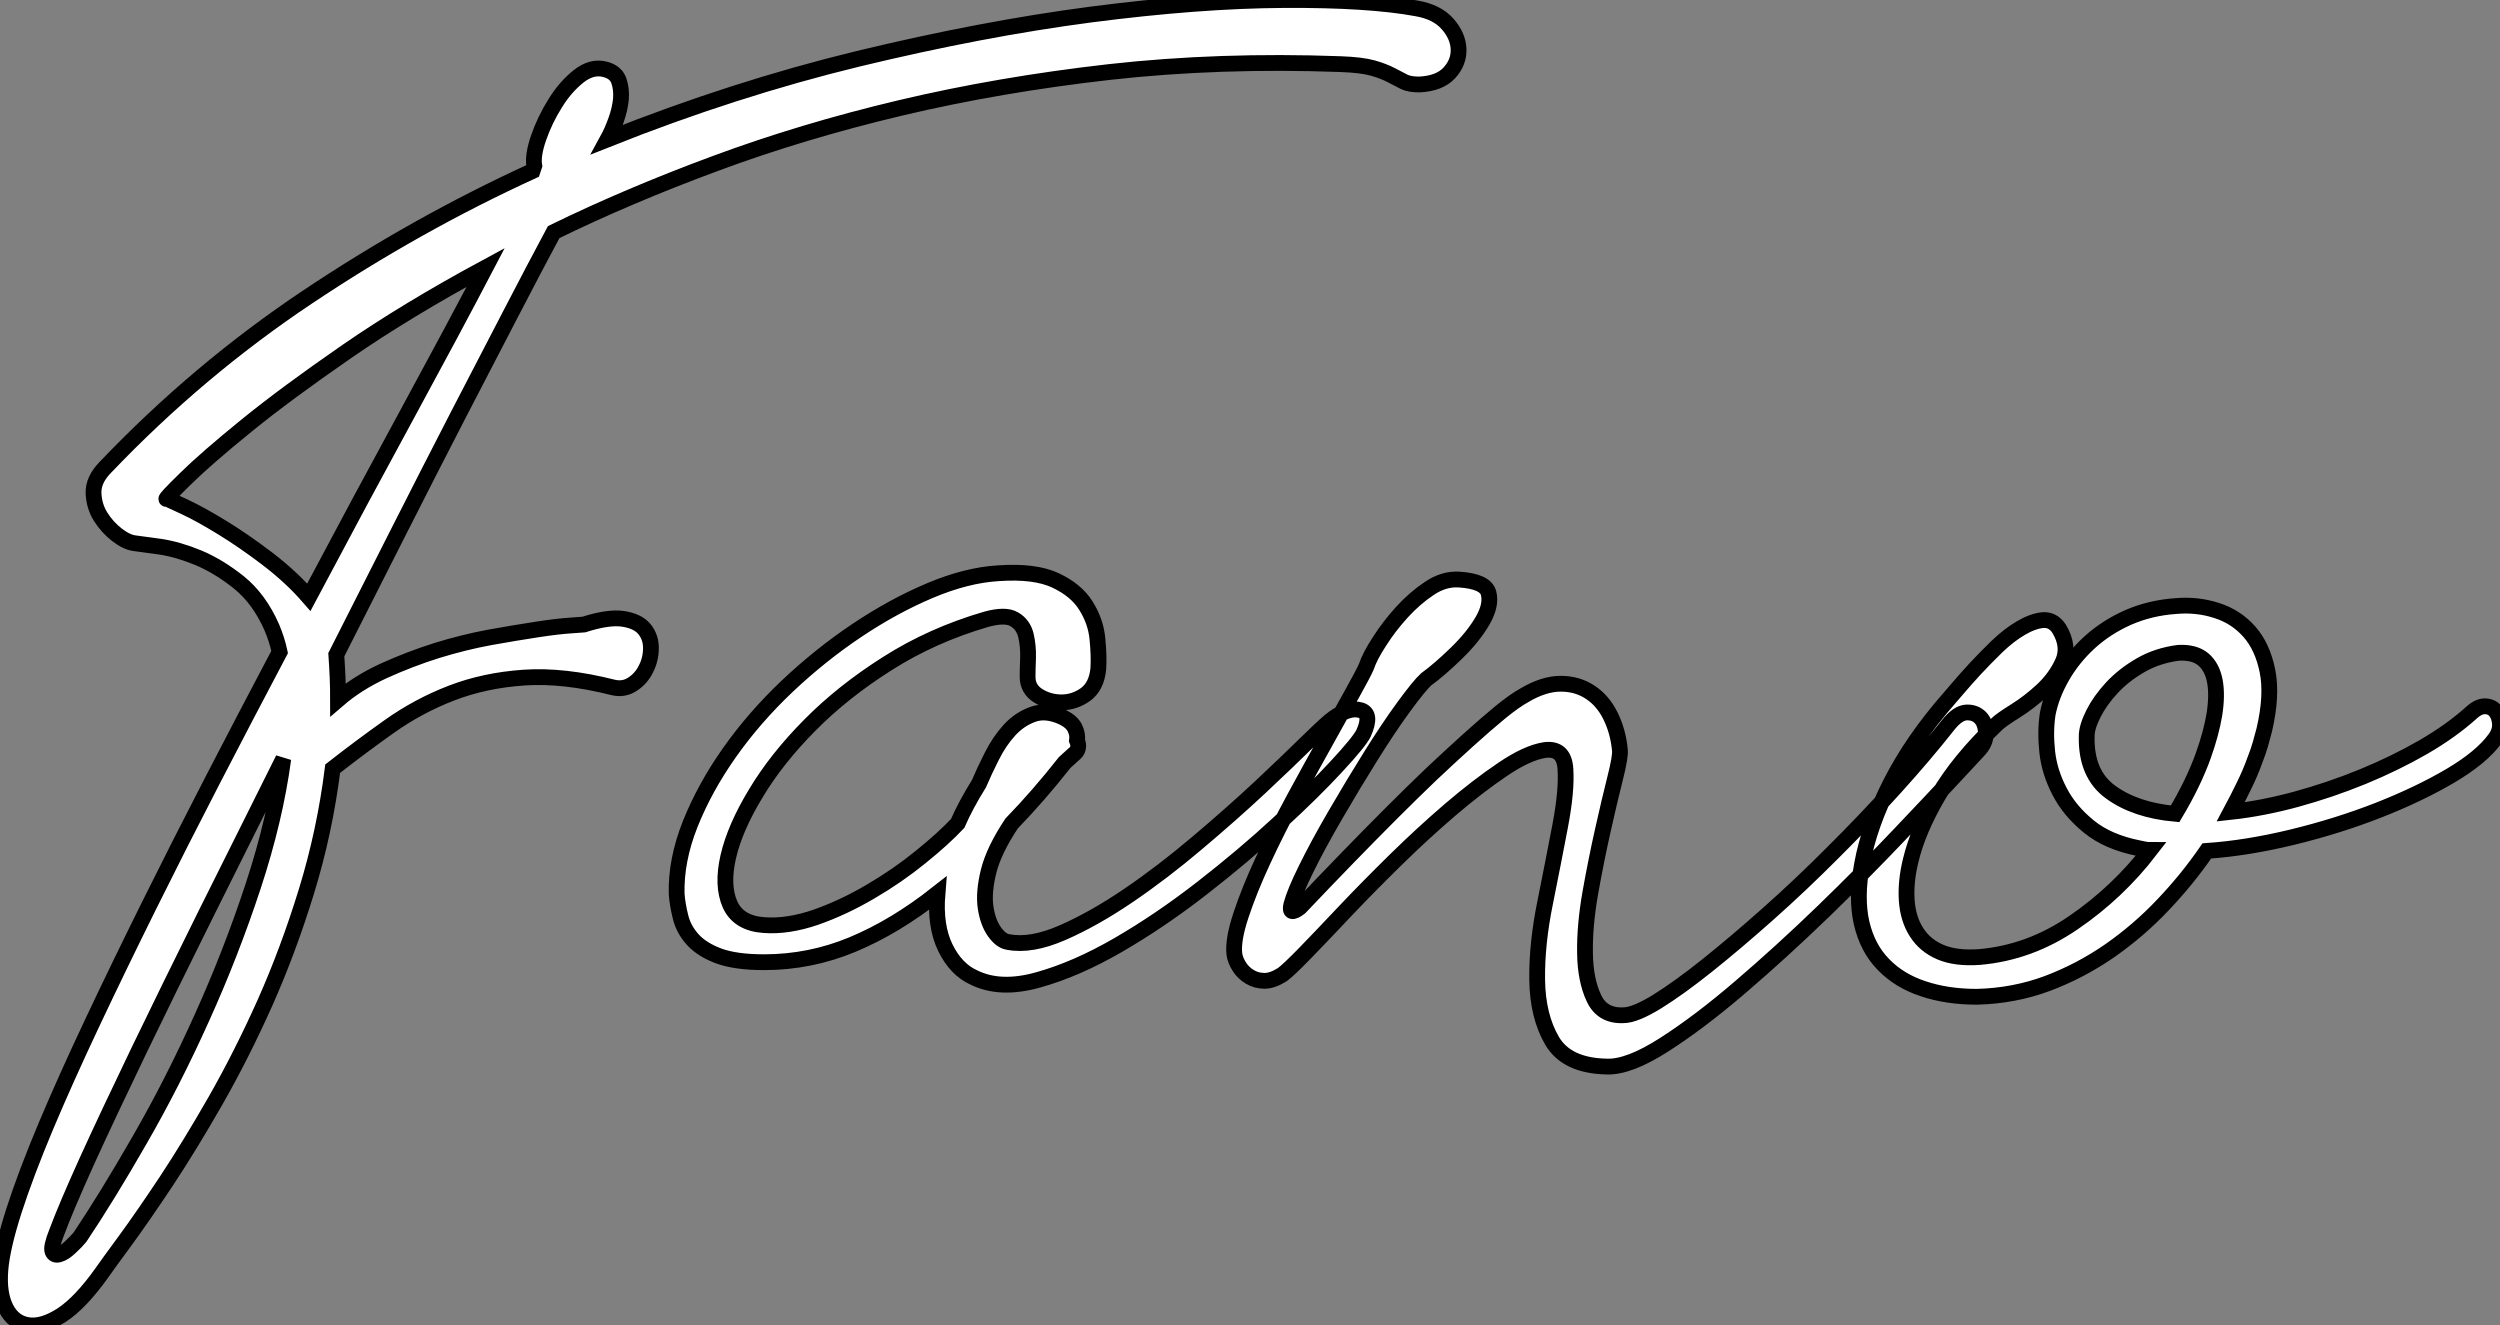 <?xml version="1.0" standalone="no"?>
<svg xmlns="http://www.w3.org/2000/svg" viewBox="-4.967 -19.264 158.365 83.963"><rect x="-4.967" y="-19.264" width="158.365" height="83.963" fill="#808080" stroke="none"/><path d="M33.10-23.69L33.10-23.69Q34.66-24.19 35.59-24.05Q36.51-23.91 36.93-23.41Q37.35-22.90 37.35-22.20Q37.35-21.50 37.04-20.89Q36.74-20.27 36.18-19.91Q35.62-19.54 34.94-19.71L34.94-19.71Q31.81-20.50 29.32-20.33Q26.82-20.16 24.72-19.35Q22.62-18.54 20.80-17.25Q18.98-15.96 17.19-14.56L17.19-14.56Q16.69-10.58 15.54-6.83Q14.39-3.08 12.91 0.25Q11.42 3.58 9.77 6.47Q8.12 9.35 6.64 11.59Q5.15 13.83 4.06 15.32Q2.97 16.80 2.58 17.36L2.58 17.36Q1.23 19.26 0.03 20.05Q-1.18 20.83-2.10 20.69Q-3.02 20.55-3.50 19.63Q-3.98 18.70-3.86 17.19L-3.86 17.19Q-3.75 15.79-3.00 13.44Q-2.24 11.09-0.98 8.09Q0.28 5.10 1.96 1.54Q3.64-2.02 5.57-5.91Q7.50-9.80 9.60-13.86Q11.70-17.92 13.83-21.95L13.83-21.95Q13.66-22.74 13.33-23.52L13.33-23.52Q12.54-25.31 11.26-26.35Q9.97-27.38 8.68-27.92Q7.39-28.45 6.27-28.62Q5.15-28.78 4.65-28.84L4.65-28.84Q4.14-28.90 3.53-29.37Q2.91-29.85 2.49-30.52Q2.07-31.19 2.04-32.03Q2.02-32.87 2.80-33.66L2.80-33.66Q8.68-39.82 15.60-44.44Q22.51-49.06 29.85-52.42L29.85-52.42Q29.96-52.75 29.96-52.75L29.96-52.75Q29.85-53.42 30.24-54.54Q30.63-55.66 31.28-56.70Q31.92-57.74 32.76-58.41Q33.60-59.08 34.44-58.86L34.44-58.86Q35.11-58.69 35.31-58.16Q35.50-57.62 35.45-56.98Q35.39-56.34 35.14-55.64Q34.89-54.94 34.61-54.43L34.61-54.43Q42.62-57.62 50.48-59.53Q58.35-61.43 65.21-62.33Q72.07-63.22 77.45-63.25Q82.82-63.28 85.85-62.72L85.85-62.72Q87.14-62.50 87.81-61.74Q88.48-60.98 88.51-60.14Q88.54-59.30 87.92-58.63Q87.30-57.96 86.02-57.90L86.02-57.90Q85.40-57.90 85.06-58.07Q84.73-58.24 84.25-58.49Q83.78-58.74 83.08-58.94Q82.38-59.14 81.03-59.19L81.03-59.19Q73.36-59.47 66.39-58.69Q59.42-57.90 53.17-56.42Q46.93-54.94 41.41-52.89Q35.90-50.85 31.19-48.55L31.19-48.55Q30.02-46.37 28.48-43.40Q26.94-40.43 25.14-36.96Q23.35-33.49 21.39-29.62Q19.43-25.76 17.42-21.78L17.42-21.78Q17.47-21.06 17.50-20.36Q17.53-19.66 17.53-18.93L17.53-18.93Q18.76-19.99 20.41-20.75Q22.06-21.50 23.77-22.04Q25.48-22.57 27.16-22.88Q28.84-23.18 30.16-23.38Q31.47-23.58 32.28-23.63Q33.10-23.69 33.10-23.69ZM15.68-25.42L15.68-25.42Q18.98-31.64 21.92-37.04Q24.86-42.45 26.88-46.31L26.88-46.31Q21.90-43.62 18.09-40.99Q14.28-38.36 11.73-36.29Q9.18-34.22 7.87-32.93Q6.55-31.64 6.66-31.64L6.66-31.64Q6.78-31.64 7.78-31.16Q8.79-30.69 10.16-29.85Q11.54-29.01 13.05-27.86Q14.56-26.71 15.68-25.42ZM1.18 15.12L1.18 15.12Q2.91 12.54 4.98 8.93Q7.06 5.32 8.90 1.23Q10.75-2.86 12.15-7.11Q13.55-11.37 14.06-15.18L14.06-15.18Q11.54-10.14 9.18-5.40Q6.83-0.67 4.90 3.33Q2.97 7.34 1.62 10.30Q0.28 13.27-0.28 14.78L-0.28 14.78Q-0.67 15.74-0.56 16.02Q-0.45 16.30-0.14 16.21Q0.17 16.13 0.56 15.76Q0.95 15.40 1.18 15.12ZM59.36-26.94L59.36-26.94Q61.66-27.10 62.97-26.49Q64.29-25.87 64.90-24.89Q65.52-23.91 65.63-22.82Q65.74-21.73 65.69-20.89L65.69-20.89Q65.58-19.77 64.88-19.26Q64.18-18.76 63.36-18.76Q62.55-18.76 61.88-19.18Q61.21-19.60 61.21-20.38L61.21-20.38Q61.21-20.83 61.24-21.59Q61.26-22.34 61.10-23.02Q60.93-23.69 60.37-24.02Q59.81-24.36 58.58-24.02L58.58-24.02Q55.16-23.02 52.33-21.22Q49.50-19.43 47.40-17.30Q45.30-15.18 43.99-12.99Q42.67-10.81 42.25-8.99Q41.83-7.17 42.36-5.96Q42.90-4.76 44.52-4.65L44.52-4.65Q46.03-4.54 47.80-5.15Q49.56-5.77 51.27-6.78Q52.98-7.78 54.43-8.96Q55.89-10.14 56.78-11.09L56.78-11.09Q57.29-12.26 58.13-13.61L58.13-13.61Q58.46-14.39 58.94-15.34Q59.42-16.30 60.06-17.00Q60.70-17.70 61.54-18.00Q62.38-18.31 63.45-17.81L63.45-17.81Q64.01-17.53 64.20-17.14Q64.40-16.74 64.34-16.35L64.34-16.35Q64.57-15.79 64.12-15.46L64.12-15.46L63.56-14.95Q61.88-12.82 60.20-11.09L60.20-11.09Q59.08-9.41 58.74-8.06Q58.41-6.72 58.55-5.77Q58.69-4.82 59.11-4.23Q59.53-3.64 59.98-3.58L59.98-3.58Q61.43-3.30 63.42-4.17Q65.41-5.04 67.59-6.52Q69.78-8.01 71.96-9.86Q74.14-11.70 75.94-13.38Q77.73-15.06 78.99-16.30Q80.25-17.53 80.58-17.75L80.58-17.75Q81.59-18.48 82.32-18.26Q83.05-18.03 82.49-16.80L82.49-16.80Q82.21-16.24 80.75-14.67Q79.30-13.10 77.11-11.09Q74.93-9.07 72.27-7Q69.61-4.93 66.95-3.39Q64.29-1.85 61.88-1.18Q59.47-0.50 57.79-1.34L57.79-1.34Q56.67-1.85 56-3.22Q55.33-4.59 55.50-6.66L55.50-6.66Q52.81-4.54 50.12-3.42Q47.43-2.30 44.52-2.30L44.52-2.30Q42.73-2.30 41.66-2.69Q40.60-3.08 40.01-3.72Q39.42-4.37 39.23-5.15Q39.03-5.94 38.98-6.61L38.98-6.61Q38.92-8.74 39.84-11.06Q40.77-13.38 42.34-15.60Q43.90-17.81 46.00-19.80Q48.10-21.78 50.40-23.32Q52.70-24.86 55.02-25.84Q57.34-26.82 59.36-26.94ZM88.54-26.54L88.54-26.54Q90.22-26.43 90.41-25.68Q90.61-24.92 90.02-23.91Q89.43-22.90 88.37-21.87Q87.30-20.83 86.46-20.22L86.46-20.22Q86.02-19.82 85.04-18.48Q84.06-17.14 82.94-15.34Q81.82-13.55 80.70-11.62Q79.58-9.69 78.85-8.20Q78.12-6.72 77.92-5.96Q77.73-5.21 78.46-5.77L78.46-5.77Q81.59-9.07 84.34-11.82L84.34-11.82Q85.51-12.99 86.74-14.17Q87.98-15.34 89.10-16.35Q90.22-17.36 91.14-18.12Q92.06-18.87 92.68-19.21L92.68-19.21Q93.91-19.94 94.98-19.94Q96.04-19.94 96.85-19.40Q97.66-18.87 98.14-17.89Q98.62-16.91 98.73-15.74L98.73-15.74Q98.78-15.34 98.42-13.92Q98.06-12.49 97.64-10.61Q97.22-8.74 96.85-6.66Q96.49-4.59 96.52-2.88Q96.54-1.18 97.08-0.03Q97.61 1.12 98.95 1.06L98.95 1.06Q99.68 1.06 101.08 0.20Q102.48-0.67 104.27-2.10Q106.06-3.53 108.14-5.38Q110.21-7.22 112.25-9.27Q114.30-11.31 116.17-13.38Q118.05-15.46 119.50-17.30L119.50-17.30Q120.12-18.09 120.68-18.12Q121.24-18.14 121.58-17.78Q121.91-17.42 121.91-16.80Q121.91-16.18 121.41-15.68L121.41-15.68Q121.35-15.62 119.95-14.11Q118.55-12.60 116.42-10.36Q114.30-8.12 111.64-5.54Q108.98-2.97 106.40-0.76Q103.82 1.46 101.56 2.91Q99.29 4.37 97.89 4.31L97.89 4.31Q95.37 4.26 94.44 2.69Q93.52 1.12 93.49-1.18Q93.46-3.47 94.00-6.10Q94.53-8.74 94.95-10.95Q95.37-13.16 95.28-14.53Q95.20-15.90 93.97-15.74L93.97-15.74Q92.85-15.57 91.28-14.50Q89.71-13.44 87.98-11.96Q86.24-10.47 84.50-8.76Q82.77-7.06 81.31-5.52Q79.86-3.98 78.79-2.88Q77.73-1.79 77.34-1.51L77.34-1.51Q76.72-1.12 76.22-1.12Q75.71-1.12 75.29-1.37Q74.87-1.62 74.62-2.02Q74.37-2.41 74.31-2.80L74.31-2.80Q74.20-3.70 74.73-5.29Q75.26-6.89 76.13-8.76Q77.00-10.64 78.09-12.66Q79.18-14.67 80.14-16.38Q81.09-18.09 81.79-19.35Q82.49-20.61 82.66-21L82.66-21Q82.88-21.67 83.50-22.62Q84.11-23.58 84.92-24.47Q85.74-25.37 86.66-25.98Q87.58-26.60 88.54-26.54ZM119.56-18.98L119.56-18.98Q119.67-19.10 120.12-19.63Q120.57-20.16 121.21-20.86Q121.86-21.56 122.61-22.29Q123.37-23.02 124.12-23.46Q124.88-23.91 125.52-23.97Q126.17-24.02 126.56-23.41L126.56-23.41Q127.23-22.29 126.78-21.31Q126.34-20.33 125.50-19.54Q124.66-18.76 123.76-18.20Q122.86-17.64 122.58-17.36L122.58-17.36Q120.18-15.06 118.89-12.85Q117.60-10.64 117.15-8.74L117.15-8.74Q116.82-7.39 116.90-6.22Q116.98-5.04 117.52-4.20Q118.05-3.36 119.03-2.94Q120.01-2.52 121.52-2.63L121.52-2.63Q124.71-2.91 127.48-4.82Q130.26-6.72 132.33-9.41L132.33-9.41Q132.05-9.41 131.60-9.52L131.60-9.52Q129.64-9.91 128.44-10.89Q127.23-11.87 126.59-13.10Q125.94-14.34 125.80-15.62Q125.66-16.91 125.83-18.03L125.83-18.03Q126.06-19.21 126.73-20.38Q127.40-21.56 128.46-22.54Q129.53-23.52 130.93-24.14Q132.33-24.75 133.95-24.86L133.95-24.86Q135.30-24.98 136.53-24.58Q137.76-24.19 138.60-23.24Q139.44-22.29 139.75-20.75Q140.06-19.21 139.55-17.02L139.55-17.02Q139.44-16.58 139.30-16.10Q139.16-15.62 138.94-15.06L138.94-15.06Q138.66-14.28 138.26-13.47Q137.87-12.66 137.42-11.82L137.42-11.82Q139.44-12.04 141.60-12.63Q143.75-13.22 145.80-14.06Q147.84-14.90 149.63-15.93Q151.42-16.97 152.71-18.14L152.71-18.14Q153.16-18.54 153.58-18.51Q154-18.48 154.22-18.17Q154.45-17.86 154.48-17.39Q154.50-16.91 154.17-16.46L154.17-16.46Q153.33-15.29 151.34-14.11Q149.35-12.94 146.78-11.93Q144.20-10.92 141.32-10.22Q138.43-9.52 135.91-9.35L135.91-9.35Q134.68-7.56 133.14-5.94Q131.60-4.31 129.75-3.02Q127.90-1.74 125.80-0.95Q123.70-0.17 121.35-0.11L121.35-0.11Q119.45-0.11 117.94-0.62Q116.42-1.12 115.42-2.16Q114.41-3.19 114.04-4.79Q113.68-6.38 114.07-8.51L114.07-8.51Q114.52-10.98 115.89-13.66Q117.26-16.35 119.56-18.98ZM128.30-16.63L128.30-16.63Q128.24-14.22 129.81-13.08Q131.38-11.93 133.90-11.70L133.90-11.70Q135.07-13.66 135.69-15.40L135.69-15.40Q136.19-16.80 136.39-18.00Q136.58-19.21 136.42-20.10Q136.25-21 135.69-21.48Q135.13-21.95 134.12-21.90L134.12-21.90Q132.78-21.73 131.71-21.11Q130.65-20.50 129.89-19.68Q129.14-18.87 128.72-18.03Q128.30-17.19 128.30-16.63Z" fill="white" stroke="black" transform="translate(0 0) scale(1 1) translate(-1.083 43.988)"/></svg>